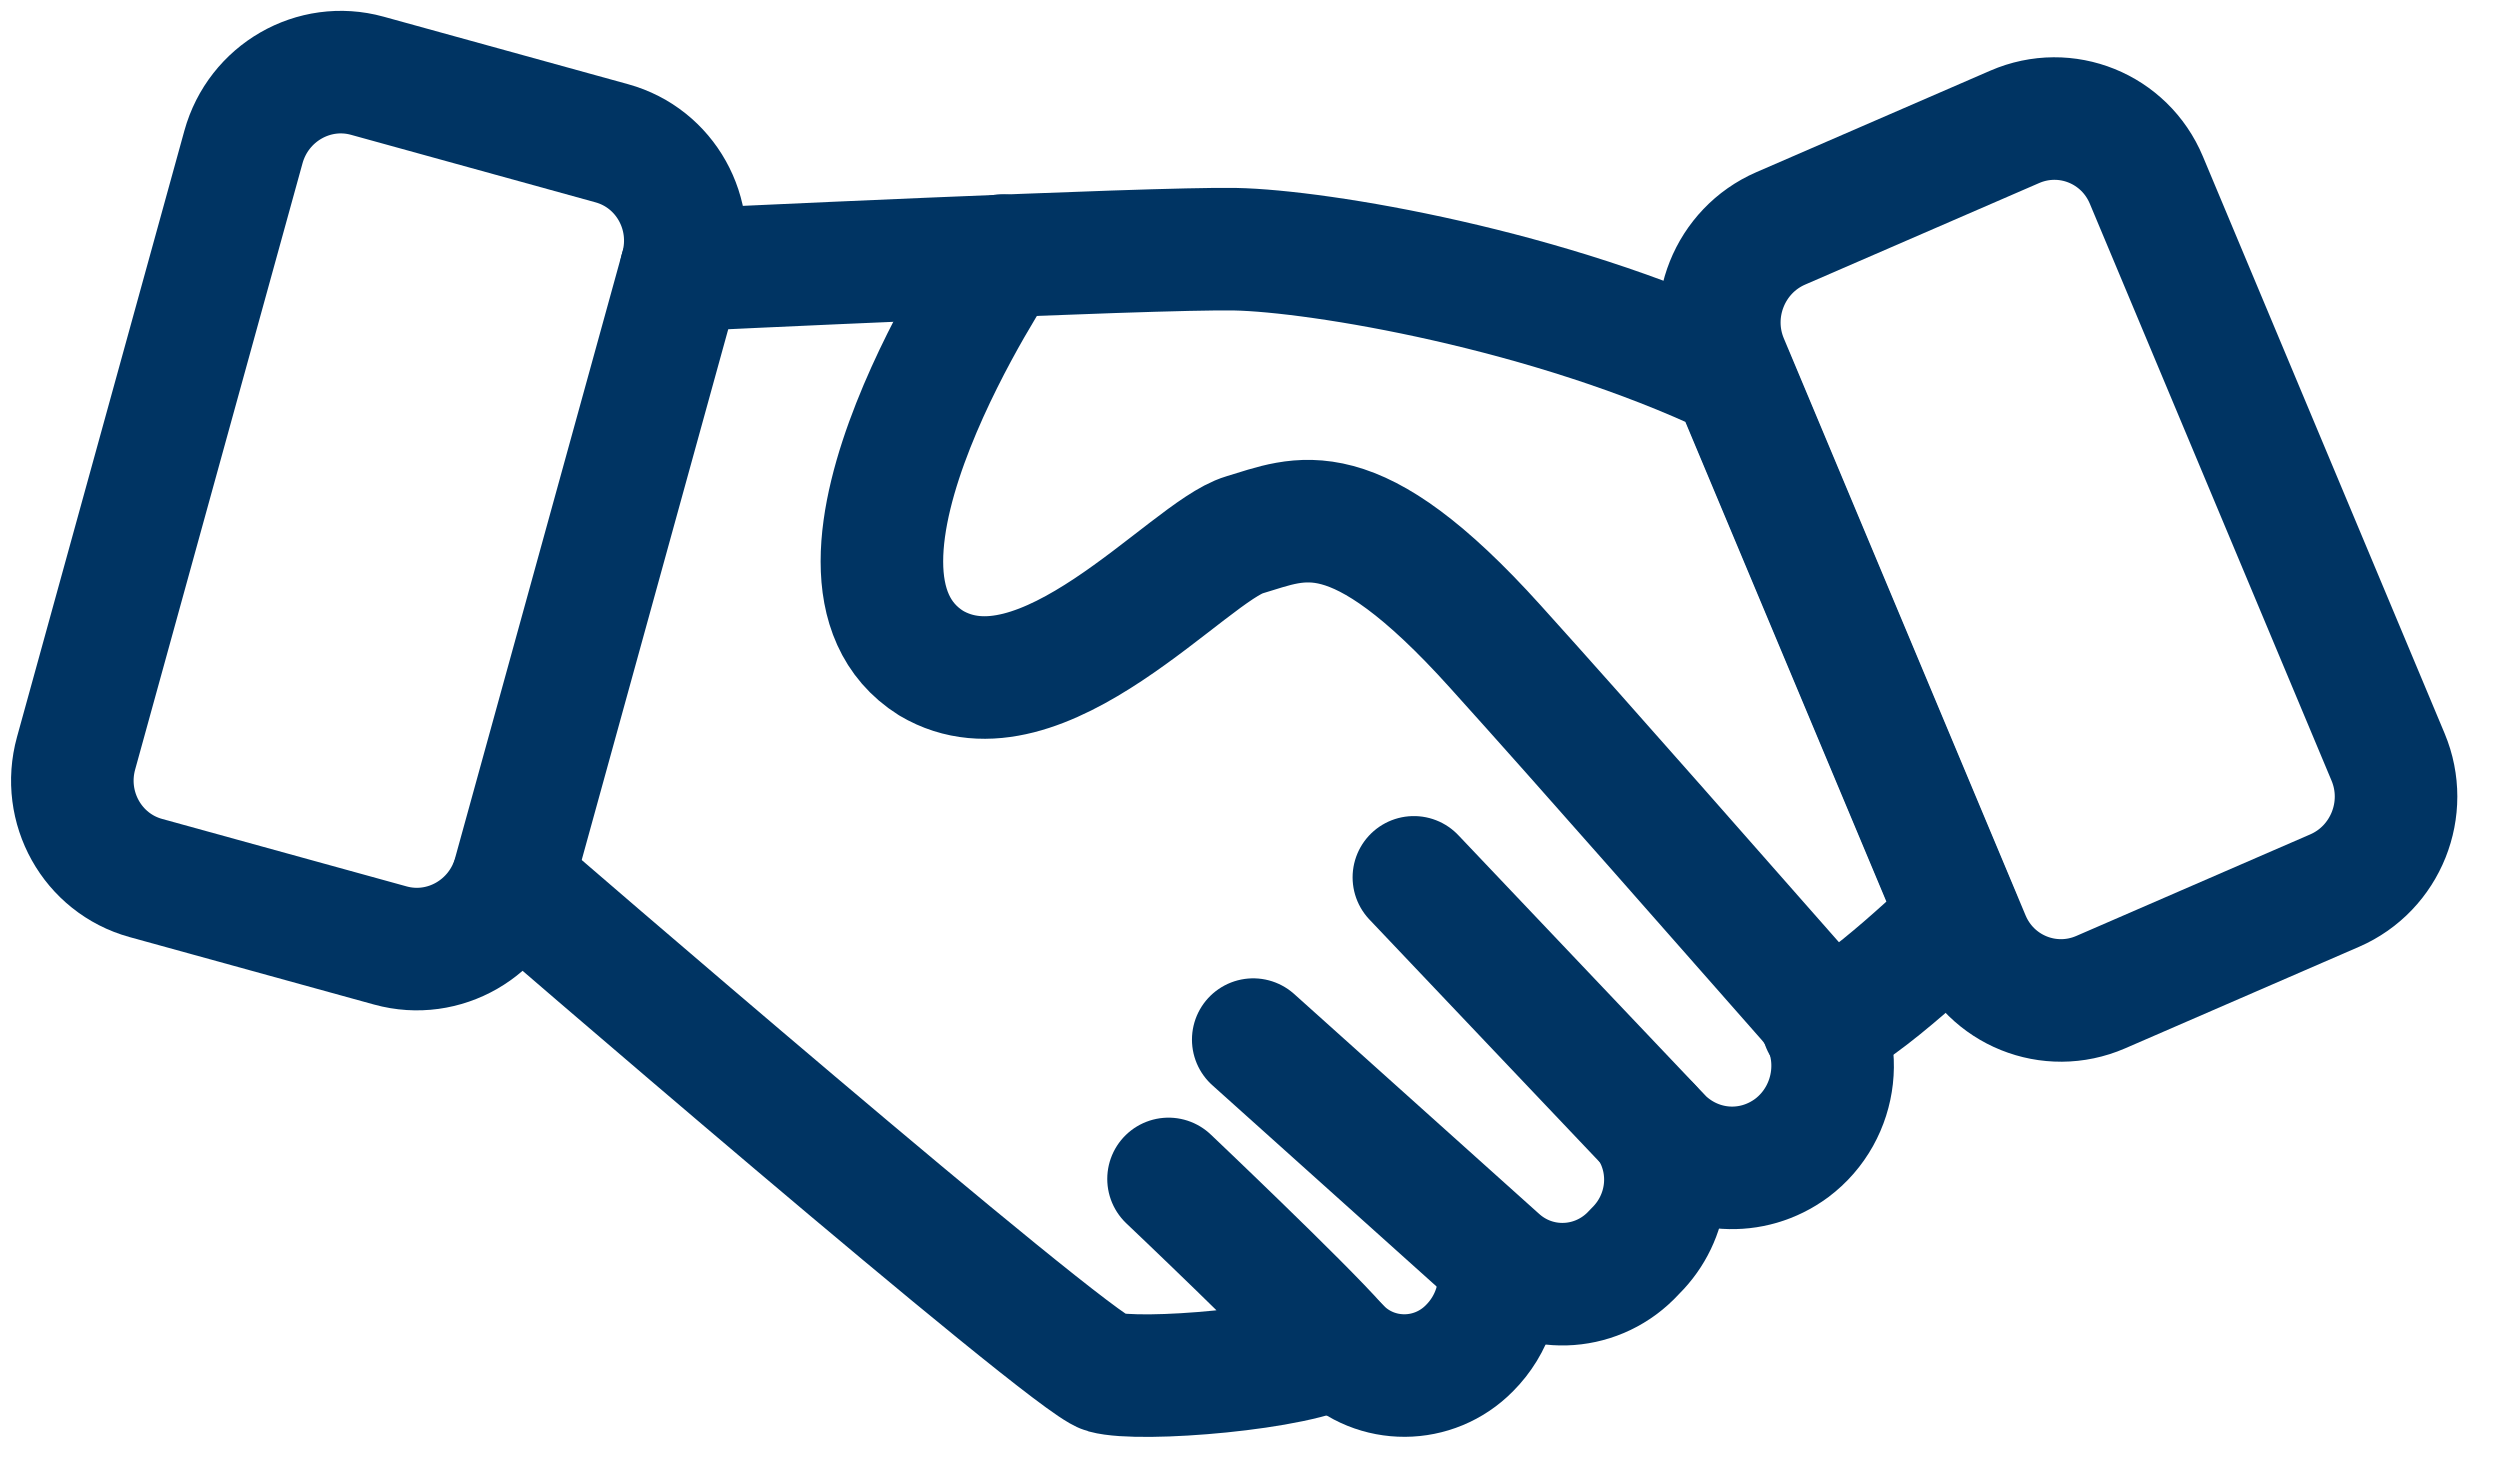 <svg width="51" height="30" viewBox="0 0 51 30" fill="none" xmlns="http://www.w3.org/2000/svg">
<g id="Icon_verlaesslich">
<path id="Vector" d="M12.482 2.923L7.492 1.545C6.402 1.244 5.271 1.895 4.966 3L1.552 15.366C1.247 16.47 1.884 17.61 2.974 17.911L7.964 19.288C9.054 19.589 10.185 18.938 10.49 17.833L13.904 5.467C14.209 4.363 13.572 3.224 12.482 2.923Z" stroke="#003463" stroke-width="2.5" stroke-linecap="round" stroke-linejoin="round"/>
<path id="Vector_2" d="M41.1 2.588L36.327 4.659C35.284 5.112 34.796 6.331 35.236 7.383L40.168 19.155C40.608 20.207 41.811 20.692 42.854 20.24L47.627 18.168C48.67 17.715 49.158 16.496 48.717 15.444L43.785 3.672C43.345 2.621 42.143 2.135 41.1 2.588Z" stroke="#003463" stroke-width="2.5" stroke-linecap="round" stroke-linejoin="round"/>
<path id="Vector_3" d="M13.892 5.51C13.892 5.51 23.488 5.051 25.199 5.084C26.911 5.117 31.616 5.901 35.346 7.673L39.972 18.712C39.972 18.712 37.907 20.719 37.185 20.898" stroke="#003463" stroke-width="2.5" stroke-linecap="round" stroke-linejoin="round"/>
<path id="Vector_4" d="M20.452 5.214C20.452 5.214 16.076 11.691 18.994 13.527C21.244 14.861 24.246 11.248 25.386 10.911C26.527 10.574 27.594 9.96 30.503 13.188C32.416 15.307 35.179 18.465 36.877 20.389C37.675 21.292 37.51 22.701 36.549 23.421C35.741 24.017 34.654 23.944 33.931 23.259L28.843 17.898" stroke="#003463" stroke-width="2.5" stroke-linecap="round" stroke-linejoin="round"/>
<path id="Vector_5" d="M10.451 17.975C10.451 17.975 21.817 27.797 22.54 27.996C23.262 28.196 26.523 27.929 27.281 27.456C26.541 26.615 23.838 24.05 23.838 24.05" stroke="#003463" stroke-width="2.5" stroke-linecap="round" stroke-linejoin="round"/>
<path id="Vector_6" d="M25.566 21.208L30.565 25.695C31.345 26.395 32.522 26.357 33.264 25.622L33.368 25.514C34.048 24.838 34.175 23.782 33.651 22.97" stroke="#003463" stroke-width="2.5" stroke-linecap="round" stroke-linejoin="round"/>
<path id="Vector_7" d="M27.292 27.474L27.34 27.517C28.065 28.248 29.249 28.242 29.977 27.503C30.452 27.028 30.666 26.359 30.561 25.709" stroke="#003463" stroke-width="2.5" stroke-linecap="round" stroke-linejoin="round"/>
</g>
</svg>
